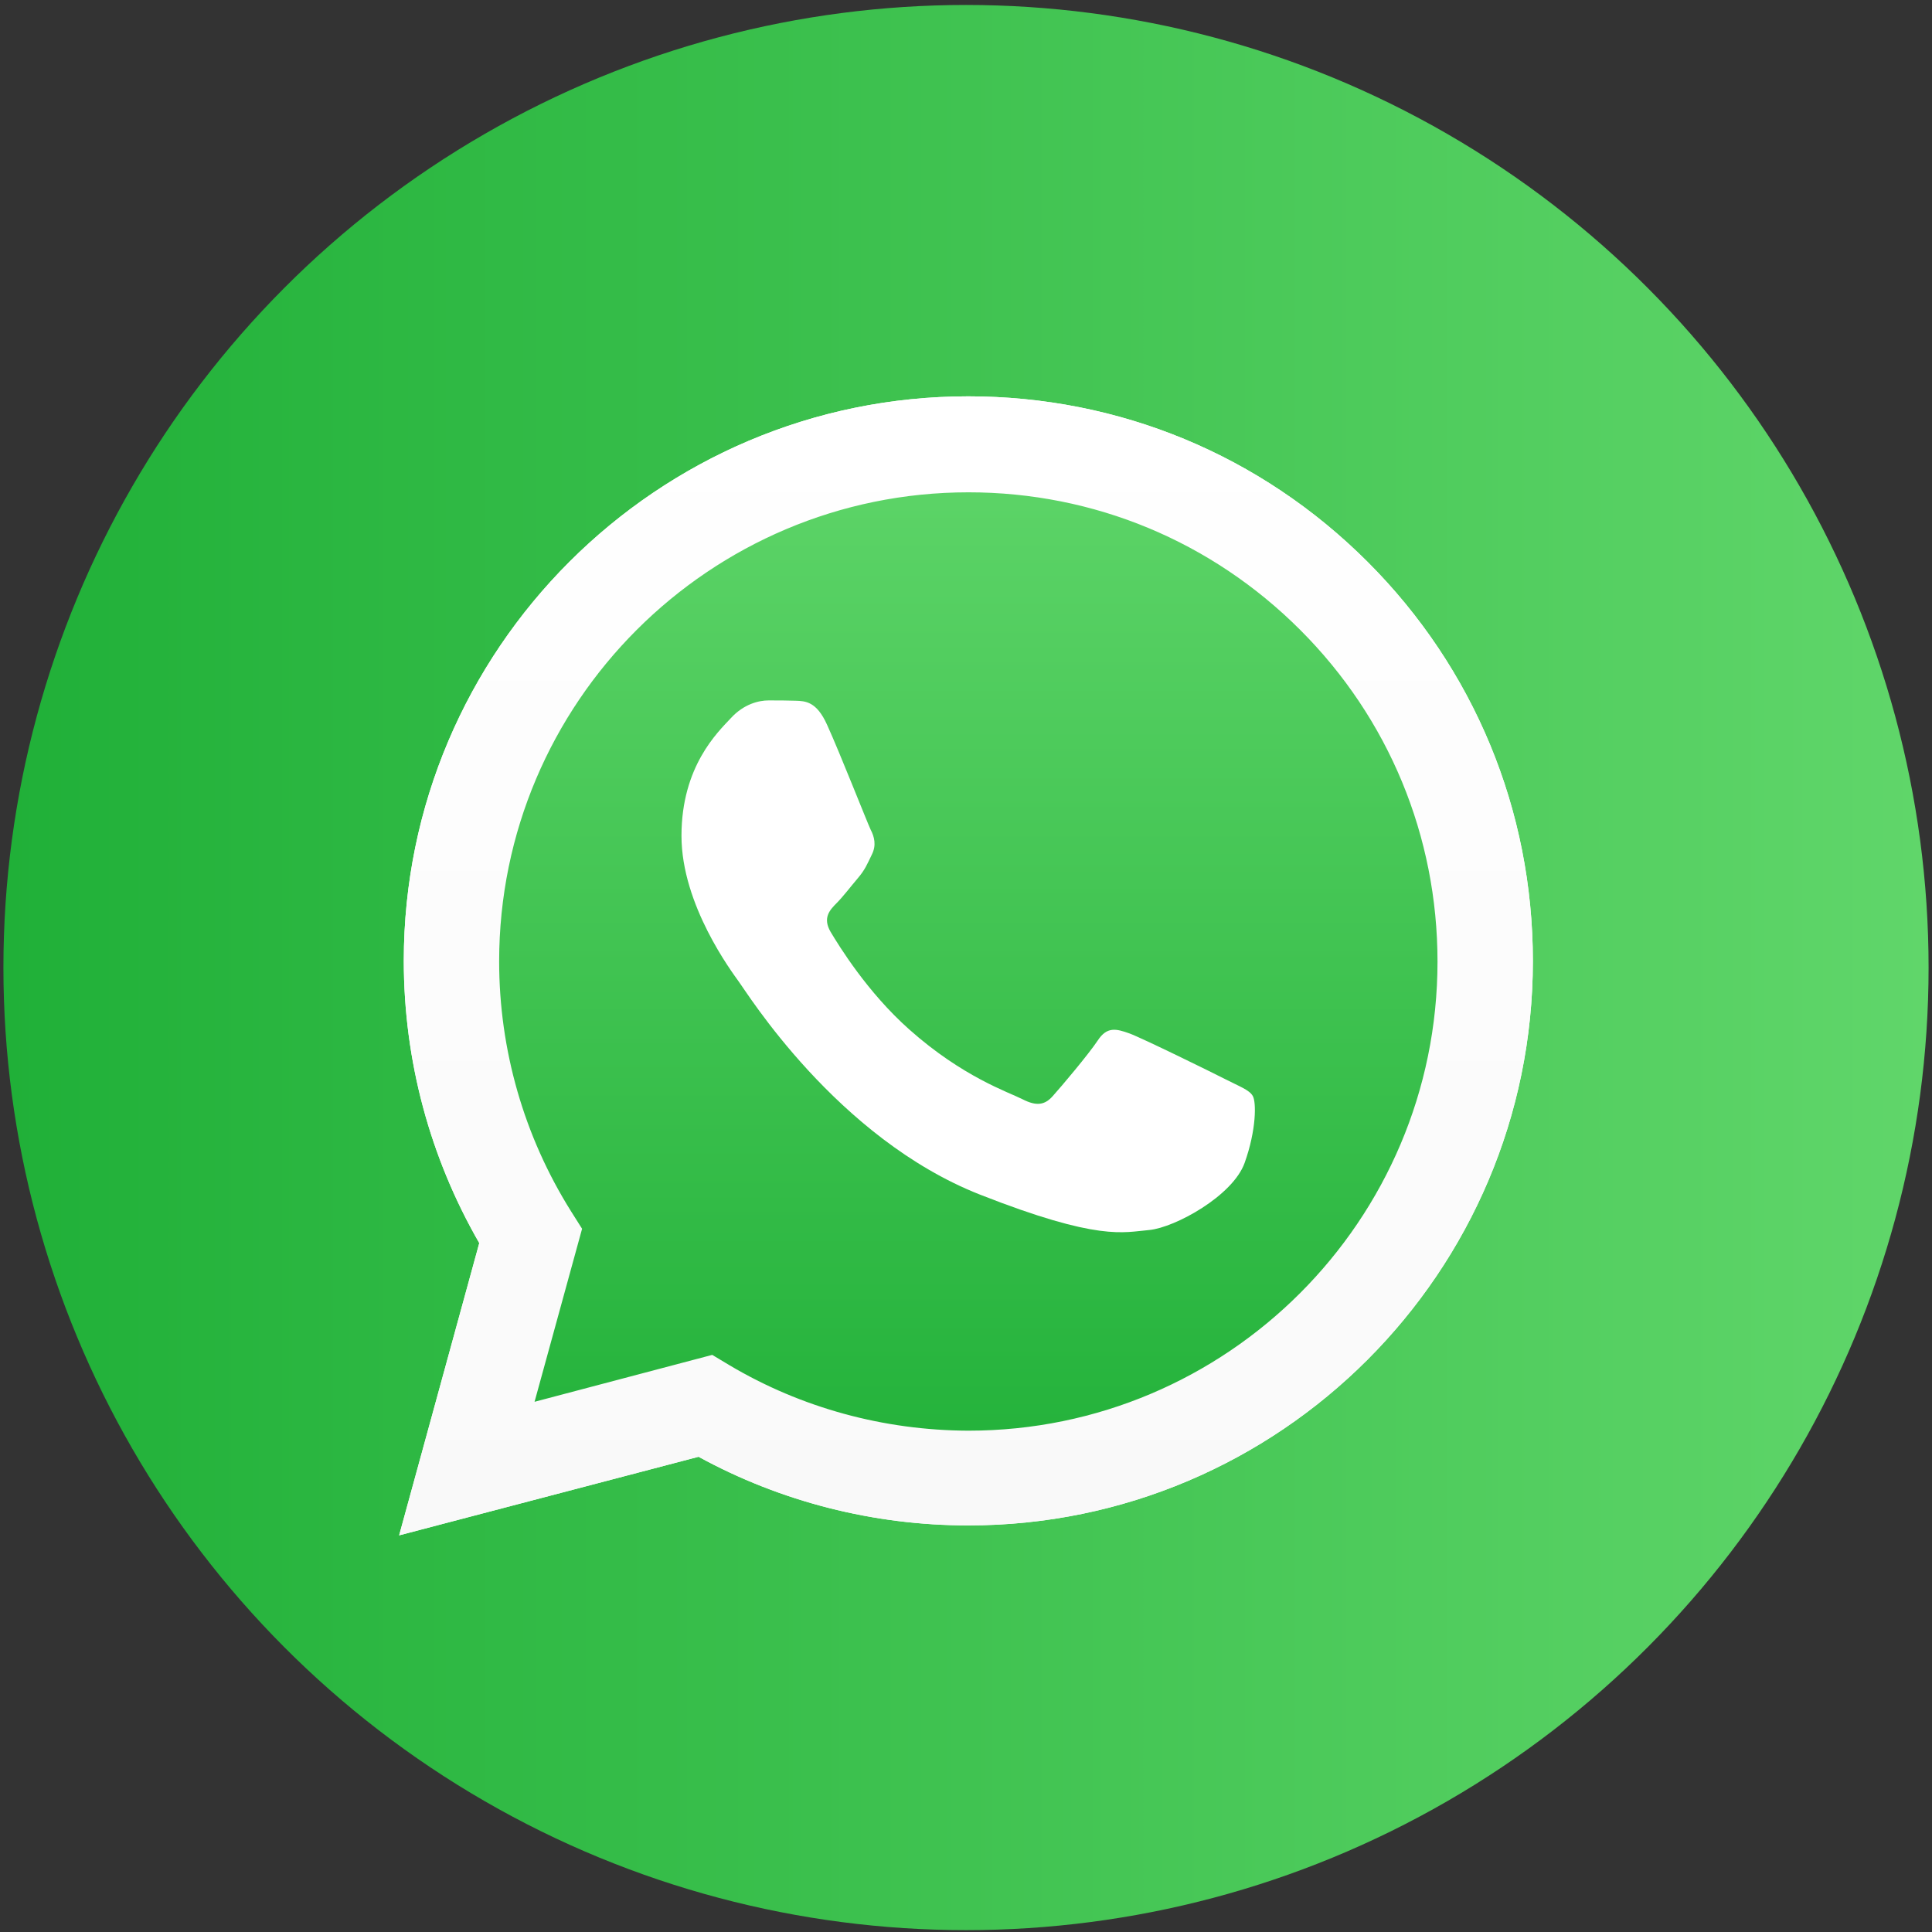 <?xml version="1.0" encoding="utf-8"?>
<!-- Generator: Adobe Illustrator 29.0.1, SVG Export Plug-In . SVG Version: 9.03 Build 54978)  -->
<svg version="1.0" id="Layer_1" xmlns="http://www.w3.org/2000/svg" xmlns:xlink="http://www.w3.org/1999/xlink" x="0px" y="0px"
	 viewBox="0 0 622 622" style="enable-background:new 0 0 622 622;" xml:space="preserve">
<rect x="0" y="0" width="622" height="622" fill="#333333" stroke="none"/>
<style type="text/css">
	.st0{fill:url(#SVGID_1_);}
	.st1{fill:#FFFFFF;}
	.st2{fill:url(#shape_3_00000082332672654467751970000005998418413424078474_);}
	.st3{fill:url(#XMLID_00000090274014739690945200000006417906336912168348_);}
</style>
<linearGradient id="SVGID_1_" gradientUnits="userSpaceOnUse" x1="1.1" y1="312.5" x2="620.9" y2="312.5" gradientTransform="matrix(1 0 0 -1 0 624)">
	<stop  offset="0" style="stop-color:#20B038"/>
	<stop  offset="1" style="stop-color:#60D66A"/>
</linearGradient>
<circle class="st0" cx="311" cy="311.5" r="309.9"/>
<g id="XMLID_1_">
	<g id="shape_4">
		<g id="shape_4_2_">
			<g id="XMLID_4_">
				<g id="XMLID_5_">
					<path id="XMLID_6_" class="st1" d="M128.5,494.3l25.8-94.1c-15.9-27.6-24.3-58.8-24.3-90.9c0-100.2,81.6-181.7,181.7-181.7
						c48.6,0,94.2,18.9,128.6,53.3c34.3,34.3,53.2,80,53.2,128.5c0,100.2-81.6,181.7-181.7,181.7l0,0h-0.1
						c-30.4,0-60.3-7.6-86.8-22.1L128.5,494.3z M229.3,436.2l5.5,3.3c23.2,13.8,49.8,21,76.9,21.1h0.1c83.3,0,151-67.7,151-151
						c0-40.4-15.7-78.3-44.2-106.8s-66.4-44.3-106.8-44.3c-83.3,0-151.1,67.7-151.1,151c0,28.5,8,56.3,23.1,80.4l3.6,5.7l-15.3,55.7
						L229.3,436.2z"/>
				</g>
			</g>
		</g>
	</g>
	
		<linearGradient id="shape_3_00000083767568943211215030000007348238937136671119_" gradientUnits="userSpaceOnUse" x1="310.95" y1="1004" x2="310.95" y2="650" gradientTransform="matrix(1 0 0 1 0 -516)">
		<stop  offset="0" style="stop-color:#20B038"/>
		<stop  offset="1" style="stop-color:#60D66A"/>
	</linearGradient>
	<path id="shape_3" style="fill:url(#shape_3_00000083767568943211215030000007348238937136671119_);" d="M134.8,488l24.9-90.9
		c-15.4-26.6-23.4-56.8-23.4-87.7c0-96.7,78.7-175.4,175.4-175.4c46.9,0,91,18.3,124.1,51.4c33.1,33.2,51.4,77.2,51.3,124.1
		c0,96.7-78.7,175.4-175.4,175.4l0,0h-0.1c-29.4,0-58.2-7.4-83.8-21.3L134.8,488z"/>
	<g id="shape_2">
		<g id="shape_2_2_">
			<g id="XMLID_7_">
				<g id="XMLID_8_">
					
						<linearGradient id="XMLID_00000030461342825800912370000003808653045016726682_" gradientUnits="userSpaceOnUse" x1="311" y1="1010.3" x2="311" y2="643.6" gradientTransform="matrix(1 0 0 1 0 -516)">
						<stop  offset="0" style="stop-color:#F9F9F9"/>
						<stop  offset="1" style="stop-color:#FFFFFF"/>
					</linearGradient>
					<path id="XMLID_9_" style="fill:url(#XMLID_00000030461342825800912370000003808653045016726682_);" d="M128.5,494.3l25.8-94.1
						c-15.9-27.6-24.3-58.8-24.3-90.9c0-100.2,81.6-181.7,181.7-181.7c48.6,0,94.2,18.9,128.6,53.3c34.3,34.3,53.2,80,53.2,128.5
						c0,100.2-81.6,181.7-181.7,181.7l0,0h-0.1c-30.4,0-60.3-7.6-86.8-22.1L128.5,494.3z M229.3,436.2l5.5,3.3
						c23.2,13.8,49.8,21,76.9,21.1h0.1c83.3,0,151-67.7,151-151c0-40.4-15.7-78.3-44.2-106.8s-66.4-44.3-106.8-44.3
						c-83.3,0-151.1,67.7-151.1,151c0,28.5,8,56.3,23.1,80.4l3.6,5.7l-15.3,55.7L229.3,436.2z"/>
				</g>
			</g>
		</g>
	</g>
	<g id="shape_1">
		<g id="shape_1_2_">
			<g id="XMLID_10_">
				<path id="XMLID_11_" class="st1" d="M266.3,233.4c-3.4-7.6-7-7.7-10.2-7.8c-2.6-0.1-5.7-0.1-8.7-0.1s-7.9,1.1-12.1,5.7
					c-4.2,4.5-15.9,15.5-15.9,37.9c0,22.3,16.3,43.9,18.5,47c2.3,3,31.4,50.3,77.6,68.5c38.4,15.1,46.2,12.1,54.5,11.4
					c8.3-0.8,26.9-11,30.7-21.6c3.8-10.6,3.8-19.7,2.6-21.6c-1.1-1.9-4.2-3-8.7-5.3s-26.9-13.3-31-14.8c-4.2-1.5-7.2-2.3-10.2,2.3
					c-3,4.5-11.7,14.8-14.4,17.8c-2.6,3-5.3,3.4-9.8,1.1s-19.2-7.1-36.5-22.5c-13.5-12-22.6-26.9-25.3-31.4c-2.6-4.5-0.3-7,2-9.3
					c2-2,4.5-5.3,6.8-8c2.3-2.7,3-4.5,4.5-7.6c1.5-3,0.8-5.7-0.4-8C279.2,264.8,270.4,242.4,266.3,233.4z"/>
			</g>
		</g>
	</g>
</g>
</svg>
